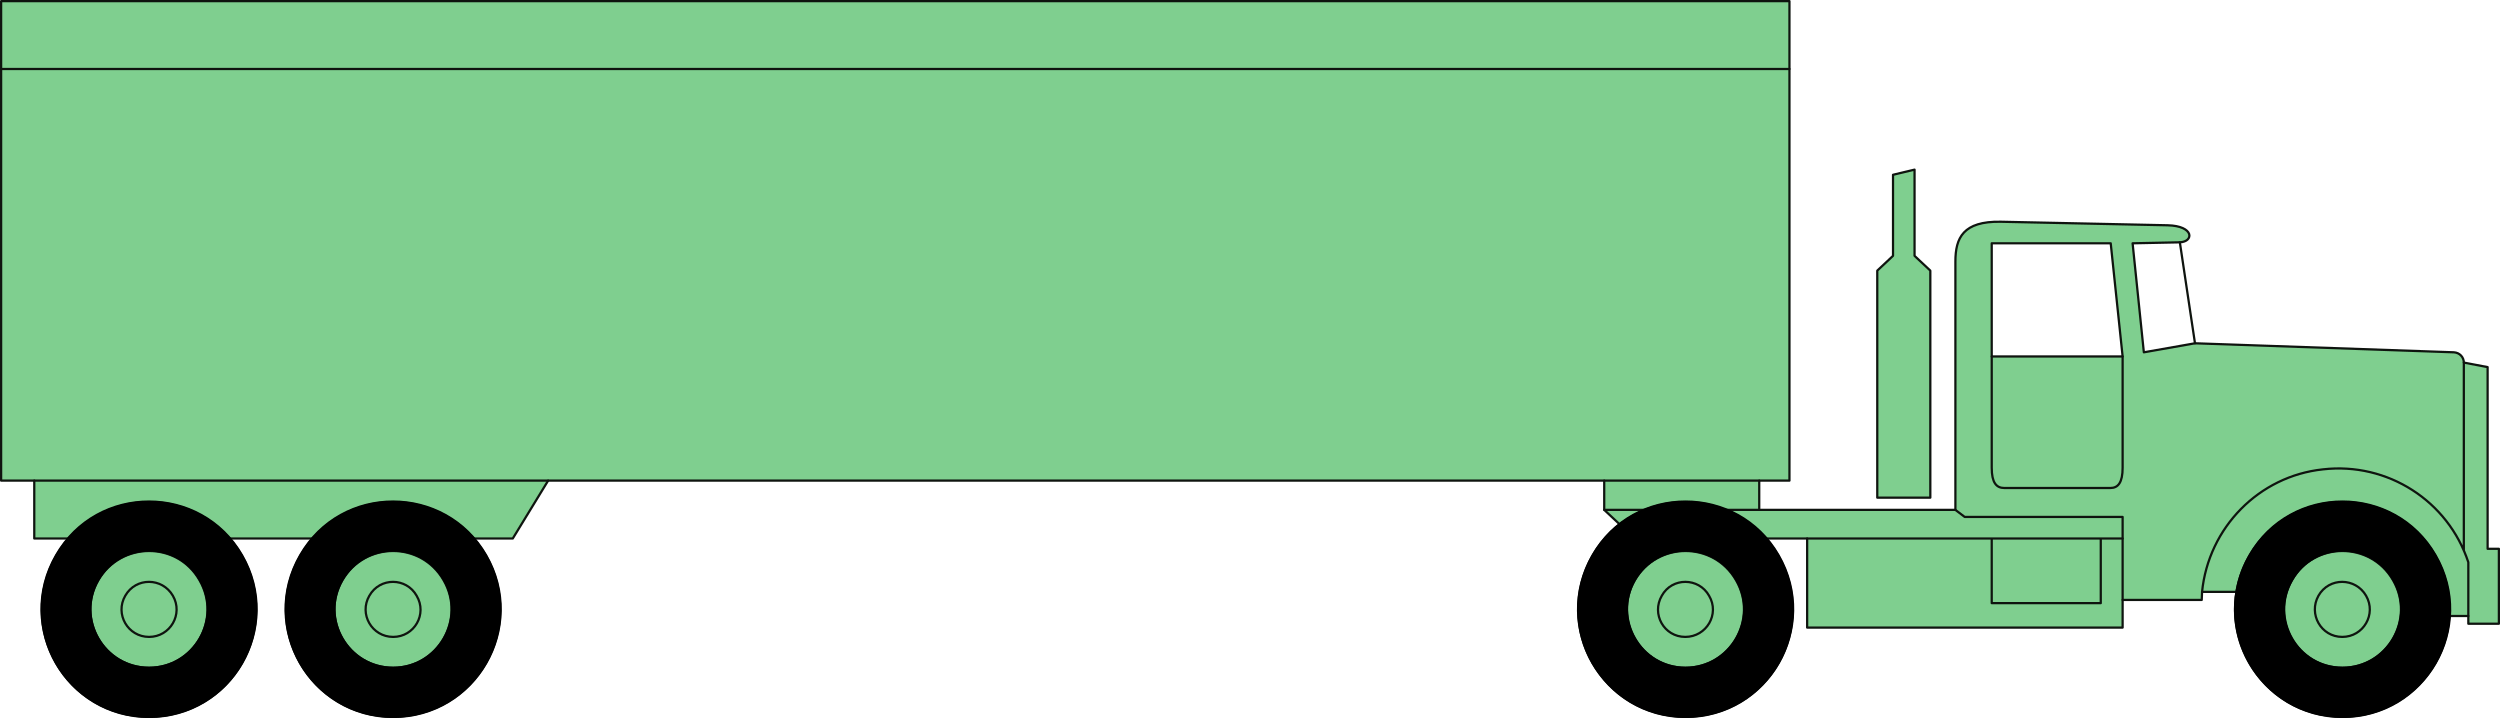<svg width="518.269" height="148.868" viewBox="0 0 388.702 111.651" xmlns="http://www.w3.org/2000/svg"><path style="fill:#7fcf8f;fill-opacity:1;fill-rule:evenodd;stroke:none" d="M330.25 823.3v4.302H281.2V813.75h-6.4c6.15 7.05 5.4 17.75-1.75 23.8-7.152 6-17.902 5-23.75-2.3-5.85-7.25-4.6-17.95 2.75-23.7l-2.402-2.25v-4.55H85.45l-5.5 9h-6.097c5.898 6.7 5.449 16.898-1 23.102-6.454 6.148-16.602 6.148-23.051 0-6.45-6.204-6.852-16.403-.95-23.102H35.899c5.903 6.7 5.454 16.898-.949 23.102-6.449 6.148-16.648 6.148-23.097 0-6.454-6.204-6.852-16.403-.954-23.102H5.551v-9H.398V730.2H278.45v74.55h-4.699v4.55h30.5v-38.6c0-3.7 1.2-6.302 7.05-6.2l25.95.55c4.148.098 4.102 2.552 1.898 2.65l-7.347.152 1.75 16.949 7.949-1.403 40.25 1.403c.898.05 1.55.75 1.55 1.597l3.7.704v28.25h1.75V827H384v-1.2h-2.95c-.55 9.5-9 16.65-18.5 15.552-9.5-1.051-16.152-9.852-14.6-19.301h-5.348c0 .449-.051.847-.051 1.25zm0-37.85h-20.352v-17.598h18.5l1.852 17.597" transform="translate(-.223 -730.024)"/><path style="fill:none;stroke:#0f140f;stroke-width:3.5;stroke-linecap:round;stroke-linejoin:round;stroke-miterlimit:3.863;stroke-opacity:1" d="M3302.5 186.992v-43.008h-490.508V282.5h-63.984c61.484-70.508 53.984-177.5-17.5-238.008-71.524-60-179.024-50-237.5 23.008-58.516 72.5-46.016 179.492 27.5 236.992l-24.024 22.5V372.5H854.492l-55-90h-60.976c58.984-66.992 54.492-168.984-10-231.016C663.984-10 562.5-10 498.008 51.484c-64.492 62.032-68.516 164.024-9.492 231.016H358.984c59.024-66.992 54.532-168.984-9.492-231.016C285-10 183.008-10 118.516 51.484 53.984 113.516 50 215.508 108.984 282.5H55.508v90H3.984v745.508h2780.508V372.5H2737.5v-45.508h305v386.016c0 36.992 11.992 63.008 70.508 61.992l259.492-5.508c41.484-.976 41.016-25.508 18.984-26.484l-73.476-1.524 17.5-169.492L3415 586.016l402.5-14.024c8.984-.508 15.508-7.5 15.508-15.976l36.992-7.032v-282.5h17.5V150H3840v11.992h-29.492c-5.508-95-90-166.484-185-155.508-95 10.508-161.524 98.516-146.016 193.008h-53.476c0-4.492-.508-8.476-.508-12.5zm0 378.516h-203.516v175.976h185zm0 0" transform="matrix(.1 0 0 -.1 -.223 111.976)"/><path style="fill:#7fcf8f;fill-opacity:1;fill-rule:evenodd;stroke:none" d="M292.102 807.398v-35.296l2.449-2.301v-12.602l3.347-.8V769.8l2.454 2.3v35.297h-8.25" transform="translate(-.223 -730.024)"/><path style="fill:none;stroke:#0f140f;stroke-width:3.5;stroke-linecap:round;stroke-linejoin:round;stroke-miterlimit:3.863;stroke-opacity:1" d="M2921.016 346.016v352.968l24.492 23.008v126.016l33.476 8.008V721.992l24.532-23.008V346.016Zm722.968-264.532c70 0 114.024 75.508 79.024 136.016-35 61.016-123.008 60.508-157.5 0-35-60.508 8.476-136.016 78.476-136.016" transform="matrix(.1 0 0 -.1 -.223 111.976)"/><path style="fill:none;stroke:#0f140f;stroke-width:3.5;stroke-linecap:round;stroke-linejoin:round;stroke-miterlimit:3.863;stroke-opacity:1" d="M3643.984 129.492c33.008 0 53.516 35.508 37.032 64.024-16.524 28.476-57.5 28.984-74.024 0-15.976-28.516 4.024-64.024 36.992-64.024" transform="matrix(.1 0 0 -.1 -.223 111.976)"/><path style="fill:none;stroke:#0f140f;stroke-width:3.5;stroke-linecap:round;stroke-linejoin:round;stroke-miterlimit:3.863;stroke-opacity:1" d="M3810.508 161.992c5.508 89.024-59.492 166.524-147.5 176.016-88.516 10-169.024-51.016-183.516-138.516" transform="matrix(.1 0 0 -.1 -.223 111.976)"/><path style="fill:none;stroke:#0f140f;stroke-width:3.5;stroke-linecap:round;stroke-linejoin:round;stroke-miterlimit:3.863;stroke-opacity:1" d="M3426.016 199.492c10 100 88.476 180 187.968 190.508 100.508 11.484 194.532-48.984 226.016-144.492v-83.516m-6.992 101.524v292.5m-418.008 30-23.516 156.992m-88.984-177.5V392.5c0-23.008-6.992-31.484-18.984-31.484h-165c-12.5 0-19.532 8.476-19.532 31.484v173.008M3042.5 326.992l14.492-10.976H3302.5V186.992" transform="matrix(.1 0 0 -.1 -.223 111.976)"/><path style="fill:none;stroke:#0f140f;stroke-width:3.5;stroke-linecap:round;stroke-linejoin:round;stroke-miterlimit:3.863;stroke-opacity:1" d="M3268.516 282.5V181.992h-169.532V282.5m203.516 0h-490.508m-63.984 0c-58.516 66.016-157.5 75.508-227.5 21.992M2622.5 81.484c70 0 113.984 75.508 78.984 136.016-35 61.016-122.5 60.508-157.5 0s9.024-136.016 78.516-136.016" transform="matrix(.1 0 0 -.1 -.223 111.976)"/><path style="fill:none;stroke:#0f140f;stroke-width:3.5;stroke-linecap:round;stroke-linejoin:round;stroke-miterlimit:3.863;stroke-opacity:1" d="M2622.5 129.492c33.008 0 53.984 35.508 36.992 64.024-15.976 28.476-57.5 28.984-73.476 0-16.524-28.516 3.476-64.024 36.484-64.024m-126.016 197.5h65m122.032 0h53.984m0 45.508h-241.016m-1641.992 0H55.508m53.476-90c66.524 75.508 183.516 75.508 250 0m-125-201.016c70 0 113.516 75.508 78.516 136.016-34.492 61.016-122.5 60.508-157.5 0s8.984-136.016 78.984-136.016" transform="matrix(.1 0 0 -.1 -.223 111.976)"/><path style="fill:none;stroke:#0f140f;stroke-width:3.5;stroke-linecap:round;stroke-linejoin:round;stroke-miterlimit:3.863;stroke-opacity:1" d="M233.984 129.492c33.008 0 53.516 35.508 37.032 64.024-16.524 28.476-57.5 28.984-74.024 0-16.484-28.516 4.024-64.024 36.992-64.024M488.516 282.5c65.976 75.508 183.476 75.508 250 0m-125-201.016c69.492 0 113.476 75.508 78.476 136.016-35 61.016-122.5 60.508-157.5 0s9.024-136.016 79.024-136.016" transform="matrix(.1 0 0 -.1 -.223 111.976)"/><path style="fill:none;stroke:#0f140f;stroke-width:3.5;stroke-linecap:round;stroke-linejoin:round;stroke-miterlimit:3.863;stroke-opacity:1" d="M613.516 129.492c32.968 0 53.476 35.508 36.484 64.024-16.016 28.476-56.992 28.984-73.516 0C560 165 580.508 129.492 613.516 129.492M3.984 1012.5h2780.508" transform="matrix(.1 0 0 -.1 -.223 111.976)"/><path style="fill:#000;fill-opacity:1;fill-rule:evenodd;stroke:none" d="M23.398 841.5c12.852 0 20.903-13.95 14.454-25.148-6.403-11.102-22.5-11.153-28.903 0C2.5 827.55 10.551 841.5 23.4 841.5Zm0-7.648c7 0 11.403-7.602 7.903-13.653-3.5-6.148-12.301-6.05-15.801 0-3.5 6.051.898 13.653 7.898 13.653" transform="translate(-.223 -730.024)"/><path style="fill:none;stroke:#000;stroke-width:3.5;stroke-linecap:round;stroke-linejoin:round;stroke-miterlimit:3.863;stroke-opacity:1" d="M233.984 5C362.5 5 443.008 144.492 378.516 256.484c-64.024 111.016-225 111.524-289.024 0C25 144.492 105.508 5 233.984 5Zm0 76.484c70 0 114.024 76.016 79.024 136.524-35 61.484-123.008 60.508-158.008 0-35-60.508 8.984-136.524 78.984-136.524Zm0 0" transform="matrix(.1 0 0 -.1 -.223 111.976)"/><path style="fill:#000;fill-opacity:1;fill-rule:evenodd;stroke:none" d="M61.352 841.5c12.847 0 20.898-13.95 14.449-25.148-6.403-11.102-22.5-11.153-28.903 0C40.45 827.55 48.5 841.5 61.352 841.5Zm0-7.648c7 0 11.398-7.602 7.898-13.653-3.5-6.148-12.3-6.05-15.8 0-3.5 6.051.902 13.653 7.902 13.653" transform="translate(-.223 -730.024)"/><path style="fill:none;stroke:#000;stroke-width:3.5;stroke-linecap:round;stroke-linejoin:round;stroke-miterlimit:3.863;stroke-opacity:1" d="M613.516 5C741.992 5 822.5 144.492 758.008 256.484c-64.024 111.016-225 111.524-289.024 0C404.492 144.492 485 5 613.516 5Zm0 76.484c70 0 113.984 76.016 78.984 136.524-35 61.484-123.008 60.508-158.008 0-35-60.508 9.024-136.524 79.024-136.524zm0 0" transform="matrix(.1 0 0 -.1 -.223 111.976)"/><path style="fill:#000;fill-opacity:1;fill-rule:evenodd;stroke:none" d="M262.3 841.5c12.848 0 20.9-13.95 14.45-25.148-6.398-11.102-22.5-11.153-28.898 0-6.454 11.199 1.597 25.148 14.449 25.148zm0-7.648c7 0 11.4-7.602 7.9-13.653-3.5-6.148-12.302-6.05-15.802 0-3.449 6.051.903 13.653 7.903 13.653" transform="translate(-.223 -730.024)"/><path style="fill:none;stroke:#000;stroke-width:3.5;stroke-linecap:round;stroke-linejoin:round;stroke-miterlimit:3.863;stroke-opacity:1" d="M2623.008 5c128.476 0 208.984 139.492 144.492 251.484-63.984 111.016-225 111.524-288.984 0C2413.984 144.492 2494.492 5 2623.008 5Zm0 76.484c70 0 113.984 76.016 78.984 136.524-35 61.484-123.008 60.508-158.008 0-34.492-60.508 9.024-136.524 79.024-136.524zm0 0" transform="matrix(.1 0 0 -.1 -.223 111.976)"/><path style="fill:#000;fill-opacity:1;fill-rule:evenodd;stroke:none" d="M364.45 841.5c12.85 0 20.902-13.95 14.448-25.148-6.398-11.102-22.5-11.153-28.898 0-6.45 11.199 1.602 25.148 14.45 25.148zm0-7.648c7 0 11.402-7.602 7.902-13.653-3.5-6.148-12.301-6.05-15.75 0-3.5 6.051.847 13.653 7.847 13.653" transform="translate(-.223 -730.024)"/><path style="fill:none;stroke:#000;stroke-width:3.5;stroke-linecap:round;stroke-linejoin:round;stroke-miterlimit:3.863;stroke-opacity:1" d="M3644.492 5c128.516 0 209.024 139.492 144.492 251.484-63.984 111.016-225 111.524-288.984 0C3435.508 144.492 3516.016 5 3644.492 5Zm0 76.484c70 0 114.024 76.016 79.024 136.524-35 61.484-123.008 60.508-157.5 0-35-60.508 8.476-136.524 78.476-136.524zm0 0" transform="matrix(.1 0 0 -.1 -.223 111.976)"/></svg>
